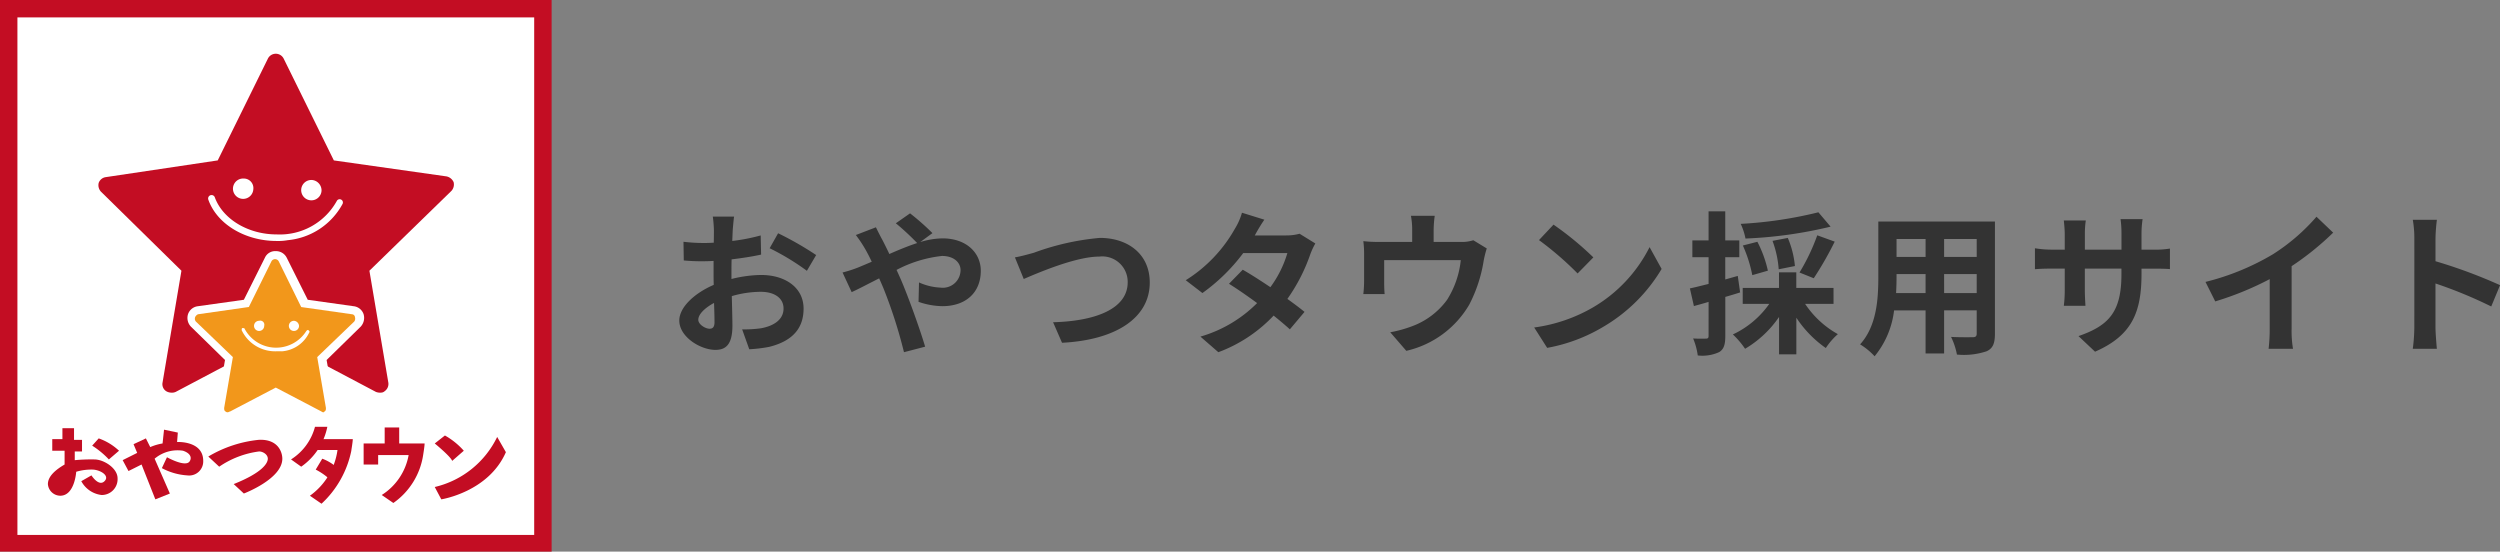 <svg xmlns="http://www.w3.org/2000/svg" xmlns:xlink="http://www.w3.org/1999/xlink" width="226.604" height="49.999" viewBox="0 0 226.604 49.999">
  <rect x="0" y="0" width="226.604" height="49.999" fill="#808080" stroke="none"/>
  <defs>
    <clipPath id="clip-path">
      <rect id="長方形_23394" data-name="長方形 23394" width="49" height="49" transform="translate(-0.002 -0.002)" fill="none"/>
    </clipPath>
  </defs>
  <g id="logo" transform="translate(-40.562 -7)">
    <path id="パス_113719" data-name="パス 113719" d="M6.1-11.368H4.172a11.267,11.267,0,0,1,.1,1.232c0,.238,0,.644-.014,1.134-.28.014-.56.028-.812.028a15.524,15.524,0,0,1-1.932-.112L1.54-7.392a17.164,17.164,0,0,0,1.96.07c.224,0,.476-.014.742-.028v1.176c0,.322,0,.658.014.994-1.722.742-3.122,2.016-3.122,3.234C1.134-.462,3.052.714,4.41.714c.924,0,1.54-.462,1.54-2.2,0-.476-.028-1.568-.056-2.674A9.439,9.439,0,0,1,8.526-4.55c1.218,0,2.058.56,2.058,1.512,0,1.022-.9,1.582-2.03,1.792a10.78,10.78,0,0,1-1.722.1L7.476.658A12.818,12.818,0,0,0,9.31.434C11.536-.126,12.4-1.372,12.4-3.024c0-1.932-1.694-3.052-3.85-3.052a11.6,11.6,0,0,0-2.688.364V-6.23c0-.406,0-.84.014-1.26.91-.112,1.876-.252,2.674-.434L8.512-9.66a17.146,17.146,0,0,1-2.576.5c.014-.35.028-.686.042-.994C6.006-10.514,6.062-11.116,6.1-11.368Zm3.99,1.512L9.324-8.5A22.275,22.275,0,0,1,12.7-6.454l.84-1.428A29.255,29.255,0,0,0,10.094-9.856ZM2.856-2.016c0-.49.574-1.064,1.428-1.526.028.756.042,1.4.042,1.75,0,.476-.2.588-.448.588C3.514-1.2,2.856-1.582,2.856-2.016ZM15.932-6.3l.826,1.778c.6-.266,1.484-.742,2.492-1.246.126.28.252.574.378.868A43.389,43.389,0,0,1,21.5.924l1.918-.5c-.462-1.568-1.54-4.564-2.2-6.09-.126-.28-.252-.574-.392-.868A11.481,11.481,0,0,1,24.948-7.8c1.05,0,1.68.574,1.68,1.288a1.608,1.608,0,0,1-1.82,1.582A5.289,5.289,0,0,1,22.862-5.4L22.82-3.64a6.889,6.889,0,0,0,2.156.392c2.142,0,3.486-1.246,3.486-3.206,0-1.624-1.3-2.94-3.472-2.94a7.144,7.144,0,0,0-2.016.336L24.08-9.87a21.645,21.645,0,0,0-2.03-1.792l-1.288.9a22.9,22.9,0,0,1,1.932,1.792c-.812.266-1.666.616-2.52.994-.224-.476-.448-.924-.658-1.33-.154-.266-.434-.84-.56-1.092l-1.82.7a11.835,11.835,0,0,1,.826,1.232c.21.364.42.77.616,1.19-.42.182-.854.364-1.26.532A11.66,11.66,0,0,1,15.932-6.3ZM31.556-7.672l.8,1.96c1.456-.63,4.774-2.03,6.832-2.03a2.307,2.307,0,0,1,2.59,2.324c0,2.436-2.968,3.528-6.762,3.626L35.826.07c4.928-.252,7.952-2.282,7.952-5.46,0-2.59-1.988-4.046-4.522-4.046a23.028,23.028,0,0,0-5.978,1.344C32.774-7.952,32.074-7.756,31.556-7.672Zm22.61-3.416-2.03-.63a5.794,5.794,0,0,1-.644,1.456A13,13,0,0,1,47.04-5.6l1.512,1.162a16.838,16.838,0,0,0,3.7-3.626h4a9.937,9.937,0,0,1-1.54,3.094c-.882-.588-1.764-1.162-2.506-1.582L50.96-5.278c.714.448,1.638,1.078,2.548,1.75A11.893,11.893,0,0,1,48.37-.49L49.994.924a13.173,13.173,0,0,0,5.012-3.318c.574.462,1.092.9,1.47,1.246l1.33-1.582c-.406-.336-.952-.742-1.554-1.176a16.031,16.031,0,0,0,2.072-4.032,6.586,6.586,0,0,1,.462-.994l-1.428-.882a4.445,4.445,0,0,1-1.218.154H53.3A15.083,15.083,0,0,1,54.166-11.088Zm15.442-.35H67.452a6.917,6.917,0,0,1,.112,1.288v1.078h-3a11.614,11.614,0,0,1-1.428-.07,8.939,8.939,0,0,1,.07,1.2v2.422a10.619,10.619,0,0,1-.07,1.176h1.932c-.028-.28-.042-.714-.042-1.036V-7.42h6.944a8.312,8.312,0,0,1-1.246,3.6A6.853,6.853,0,0,1,67.55-1.428a11.4,11.4,0,0,1-1.974.546L67.032.8a8.9,8.9,0,0,0,5.712-4.2,13.038,13.038,0,0,0,1.3-3.962,9.348,9.348,0,0,1,.28-1.12l-1.218-.742a3.406,3.406,0,0,1-1.162.154H69.51V-10.15A10.176,10.176,0,0,1,69.608-11.438Zm10.766.8-1.316,1.4a29.109,29.109,0,0,1,3.5,3.024l1.428-1.456A28.275,28.275,0,0,0,80.374-10.64Zm-1.75,9.324L79.8.532a15.162,15.162,0,0,0,5.194-1.974,14.887,14.887,0,0,0,5.18-5.18L89.082-8.6a13.183,13.183,0,0,1-5.1,5.446A14.43,14.43,0,0,1,78.624-1.316Zm25.76-10.444a37.586,37.586,0,0,1-7.042,1.05,5.687,5.687,0,0,1,.434,1.33,39.57,39.57,0,0,0,7.714-1.078Zm-.42,5.978a31,31,0,0,0,1.9-3.318l-1.582-.574a18.293,18.293,0,0,1-1.61,3.374Zm-1.708-1.106a8.518,8.518,0,0,0-.644-2.548l-1.386.266a9.321,9.321,0,0,1,.56,2.576Zm-2.45.42a10.671,10.671,0,0,0-.952-2.618l-1.316.336a12.266,12.266,0,0,1,.854,2.688Zm-2.73.476-1.134.322V-7.686h1.274V-9.212H95.942v-2.632H94.43v2.632H92.96v1.526h1.47v2.422c-.63.154-1.218.308-1.694.406l.364,1.6c.406-.112.868-.238,1.33-.378V-.546c0,.182-.07.238-.238.238A11.31,11.31,0,0,1,93.03-.322a6.193,6.193,0,0,1,.42,1.54A3.631,3.631,0,0,0,95.4.91c.42-.266.546-.686.546-1.456V-4.088c.448-.126.9-.266,1.344-.406Zm8.68,2.534V-4.9h-3.374V-6.314h-1.568V-4.9h-3.29v1.442h2.408a8.357,8.357,0,0,1-3.3,2.772,7.561,7.561,0,0,1,1.106,1.3,9.7,9.7,0,0,0,3.08-2.884V1.12h1.568V-2.2A10.215,10.215,0,0,0,105.056.546a6.255,6.255,0,0,1,1.092-1.26,8.545,8.545,0,0,1-2.968-2.744Zm10.024-.98V-6.16h2.954v1.722Zm-4.354,0c.028-.518.042-1.022.042-1.47V-6.16H114.1v1.722Zm2.674-4.9v1.624h-2.632V-9.338Zm4.634,1.624H115.78V-9.338h2.954Zm1.652-3.206h-10.57v5c0,1.96-.126,4.452-1.652,6.132a6.15,6.15,0,0,1,1.316,1.078,8.017,8.017,0,0,0,1.764-4.158H114.1V1.036h1.68V-2.87h2.954v2.1c0,.252-.1.336-.364.336s-1.176.014-1.96-.028a6.294,6.294,0,0,1,.532,1.6A6.5,6.5,0,0,0,119.63.84c.56-.252.756-.7.756-1.6Zm13.286,4.732V-6.65h1.036c.742,0,1.232.014,1.54.042V-8.47a8.3,8.3,0,0,1-1.54.1h-1.036v-1.47a8.819,8.819,0,0,1,.1-1.3h-2a9.24,9.24,0,0,1,.084,1.3v1.47h-3.318V-9.758a8.557,8.557,0,0,1,.084-1.26H126.63c.042.42.084.854.084,1.26v1.386h-1.19a9.094,9.094,0,0,1-1.512-.126v1.9c.308-.028.812-.056,1.512-.056h1.19v1.9a11.322,11.322,0,0,1-.084,1.47h1.96c-.014-.28-.056-.854-.056-1.47v-1.9h3.318v.532c0,3.444-1.19,4.648-3.892,5.586l1.5,1.414C132.832-.6,133.672-2.716,133.672-6.188Zm5.8.742.882,1.764A28.053,28.053,0,0,0,145.292-5.7v4.48a15.679,15.679,0,0,1-.1,1.834h2.212a9.624,9.624,0,0,1-.126-1.834V-6.874a25.68,25.68,0,0,0,3.766-3.038l-1.512-1.442a17.949,17.949,0,0,1-3.948,3.4A22.512,22.512,0,0,1,139.468-5.446Zm18.928,4.1a15.377,15.377,0,0,1-.14,1.96h2.184c-.056-.574-.126-1.554-.126-1.96V-5.306a40.437,40.437,0,0,1,5.054,2.086l.8-1.932a45.724,45.724,0,0,0-5.852-2.17V-9.394a15.221,15.221,0,0,1,.126-1.68h-2.184a9.718,9.718,0,0,1,.14,1.68Z" transform="translate(101 38)" fill="#333"/>
    <g id="グループ_8946" data-name="グループ 8946" transform="translate(40.562 7)">
      <rect id="長方形_23393" data-name="長方形 23393" width="49" height="49" transform="translate(0.438 0.438)" fill="#fff"/>
      <path id="パス_111428" data-name="パス 111428" d="M1.579,1.579H48.42V48.486H1.579ZM0,50H50V0H0Z" fill="#c30d23"/>
      <g id="グループ_8944" data-name="グループ 8944" transform="translate(0.439 0.439)">
        <g id="グループ_8943" data-name="グループ 8943" transform="translate(0 0)" clip-path="url(#clip-path)">
          <path id="パス_111429" data-name="パス 111429" d="M7.916,61.039H6.995V59.987h.921V59H8.968v1.053h.724v1.053H9.034v.789a16.457,16.457,0,0,1,1.776-.066c.855,0,2.105.789,2.105,1.711a1.435,1.435,0,0,1-1.447,1.513A2.4,2.4,0,0,1,9.626,63.8l.921-.526s.658,1.053,1.184.526-.461-1.053-1.118-1.053a4.813,4.813,0,0,0-1.447.2s-.132,2.171-1.447,2.171A1.136,1.136,0,0,1,6.6,64.066c0-.724.724-1.316,1.513-1.776v-1.25Z" transform="translate(-2.697 -20.624)" fill="#c30d23"/>
          <path id="パス_111430" data-name="パス 111430" d="M13.292,60.4l-.592.658a7.854,7.854,0,0,1,1.513,1.25l.921-.789A5.214,5.214,0,0,0,13.292,60.4" transform="translate(-4.784 -21.103)" fill="#c30d23"/>
          <path id="パス_111431" data-name="パス 111431" d="M16.9,61.963l1.316-.658-.329-.789,1.118-.526.395.789a4.724,4.724,0,0,1,1.118-.329l.132-1.25,1.25.263-.066.855s2.368-.132,2.368,1.71a1.276,1.276,0,0,1-1.447,1.316,5.588,5.588,0,0,1-2.3-.658l.461-.987s1.645.921,2.039.395c.2-.263.2-.724-.592-.987a3.227,3.227,0,0,0-2.566.724l1.382,3.158-1.316.526-1.25-3.158-1.184.592Z" transform="translate(-6.221 -20.693)" fill="#c30d23"/>
          <path id="パス_111432" data-name="パス 111432" d="M28.7,62.112l.987.921a8.278,8.278,0,0,1,3.618-1.382c.329,0,.789.263.789.658s-.461,1.25-3.092,2.3l.921.855s3.487-1.316,3.487-3.158c0-.526-.329-1.776-2.105-1.711A11.111,11.111,0,0,0,28.7,62.112" transform="translate(-10.258 -21.17)" fill="#c30d23"/>
          <path id="パス_111433" data-name="パス 111433" d="M60.821,60l-.921.724s1.447,1.184,1.579,1.579l1.053-.921A6.629,6.629,0,0,0,60.821,60" transform="translate(-20.932 -20.966)" fill="#c30d23"/>
          <path id="パス_111434" data-name="パス 111434" d="M65.558,60.2A8.419,8.419,0,0,1,59.9,64.739l.592,1.118s4.276-.658,5.855-4.276Z" transform="translate(-20.932 -21.035)" fill="#c30d23"/>
          <path id="パス_111435" data-name="パス 111435" d="M55.626,60.347c0,.263-.132,1.053-.132,1.053a6.488,6.488,0,0,1-2.7,4.342l-1.053-.724A5.407,5.407,0,0,0,54.179,61.4H51.416v.855H50.1V60.347h1.908V58.9h1.316v1.447Z" transform="translate(-17.579 -20.59)" fill="#c30d23"/>
          <path id="パス_111436" data-name="パス 111436" d="M46.582,60.5h-3.75v.987H45.2a6.1,6.1,0,0,1-2.5,4.145l1.053.724a9.007,9.007,0,0,0,2.7-4.8c0-.066.132-.789.132-1.053" transform="translate(-15.048 -21.137)" fill="#c30d23"/>
          <path id="パス_111437" data-name="パス 111437" d="M42.271,58.8A5.01,5.01,0,0,1,40.1,61.76l.921.658A5.783,5.783,0,0,0,43.389,58.8H42.271" transform="translate(-14.158 -20.556)" fill="#c30d23"/>
          <path id="パス_111438" data-name="パス 111438" d="M44.092,63.2l-.592.987a5.726,5.726,0,0,1,1.382.987l.724-.987a4.032,4.032,0,0,0-1.513-.987" transform="translate(-15.321 -22.061)" fill="#c30d23"/>
          <path id="パス_111439" data-name="パス 111439" d="M39.179,38.123a1.12,1.12,0,0,1-.461-.066l-9.079-4.8-9.079,4.8a.834.834,0,0,1-.395.066.951.951,0,0,1-.461-.132.755.755,0,0,1-.329-.789l1.711-10.131-7.3-7.171a.865.865,0,0,1-.2-.789.8.8,0,0,1,.658-.526l10.131-1.513,4.539-9.21a.8.8,0,0,1,1.447,0l4.539,9.21,10.2,1.447a.9.9,0,0,1,.658.526.865.865,0,0,1-.2.789l-7.434,7.237L39.837,37.2a.8.8,0,0,1-.329.789.5.5,0,0,1-.329.132" transform="translate(-5.079 -2.971)" fill="#c30d23"/>
          <path id="パス_111440" data-name="パス 111440" d="M43.338,25.783a.923.923,0,1,1-.855-.987.949.949,0,0,1,.855.987" transform="translate(-14.633 -8.92)" fill="#fff"/>
          <path id="パス_111441" data-name="パス 111441" d="M33.938,25.583a.923.923,0,1,1-.855-.987.866.866,0,0,1,.855.987" transform="translate(-11.417 -8.852)" fill="#fff"/>
          <path id="パス_111442" data-name="パス 111442" d="M35.858,30.966a4.979,4.979,0,0,1-.987.066c-2.829,0-5.395-1.513-6.184-3.75a.312.312,0,1,1,.592-.2c.724,1.974,3.026,3.355,5.592,3.355a5.9,5.9,0,0,0,5.46-3.026.294.294,0,1,1,.526.263,6.318,6.318,0,0,1-5,3.289" transform="translate(-10.245 -9.629)" fill="#fff"/>
          <path id="パス_111443" data-name="パス 111443" d="M38.11,49.929a1.548,1.548,0,0,1-.526-.132l-3.75-1.974L30.084,49.8a1.239,1.239,0,0,1-.526.132,1.269,1.269,0,0,1-.658-.2,1.091,1.091,0,0,1-.395-1.053l.724-4.21-3.092-3.026a1.139,1.139,0,0,1-.263-1.118,1.072,1.072,0,0,1,.855-.724l4.21-.592,1.908-3.816a1.02,1.02,0,0,1,.987-.592,1.085,1.085,0,0,1,.987.592l1.908,3.816,4.21.592a1.072,1.072,0,0,1,.855.724,1.177,1.177,0,0,1-.263,1.118l-3.092,3.026.724,4.21a1.091,1.091,0,0,1-.395,1.053.747.747,0,0,1-.526.2c-.066-.066-.066,0-.132,0m-4.276-3.75,3.816,1.974-.724-4.21,3.092-3.026-4.276-.592-1.908-3.882-1.908,3.882-4.276.592,3.092,3.026-.724,4.21Z" transform="translate(-9.273 -12.277)" fill="#fff"/>
          <path id="パス_111444" data-name="パス 111444" d="M38.53,49.581a.242.242,0,0,1-.2-.066l-4.145-2.171-4.145,2.171c-.066,0-.132.066-.2.066a.242.242,0,0,1-.2-.066c-.132-.066-.132-.2-.132-.329l.789-4.605-3.355-3.224a.4.4,0,0,1-.066-.395.514.514,0,0,1,.263-.263l4.605-.658L33.794,35.9a.373.373,0,0,1,.658,0l2.039,4.145L41.1,40.7a.283.283,0,0,1,.263.263.435.435,0,0,1-.066.395l-3.355,3.224.789,4.605c0,.132,0,.263-.132.329l-.066.066" transform="translate(-9.628 -12.653)" fill="#f2971b"/>
          <path id="パス_111445" data-name="パス 111445" d="M40.721,44.661a.461.461,0,1,1-.461-.461.494.494,0,0,1,.461.461" transform="translate(-14.055 -15.561)" fill="#fff"/>
          <path id="パス_111446" data-name="パス 111446" d="M35.921,44.655a.461.461,0,1,1-.461-.461.372.372,0,0,1,.461.461" transform="translate(-12.413 -15.556)" fill="#fff"/>
          <path id="パス_111447" data-name="パス 111447" d="M36.918,47.305h-.461A3.359,3.359,0,0,1,33.3,45.4c0-.066,0-.2.066-.2s.2,0,.2.066a3.235,3.235,0,0,0,5.592.2c.066-.066.132-.132.2-.066s.132.132.066.2a2.987,2.987,0,0,1-2.5,1.71" transform="translate(-11.832 -15.903)" fill="#fff"/>
        </g>
      </g>
    </g>
  </g>
</svg>
